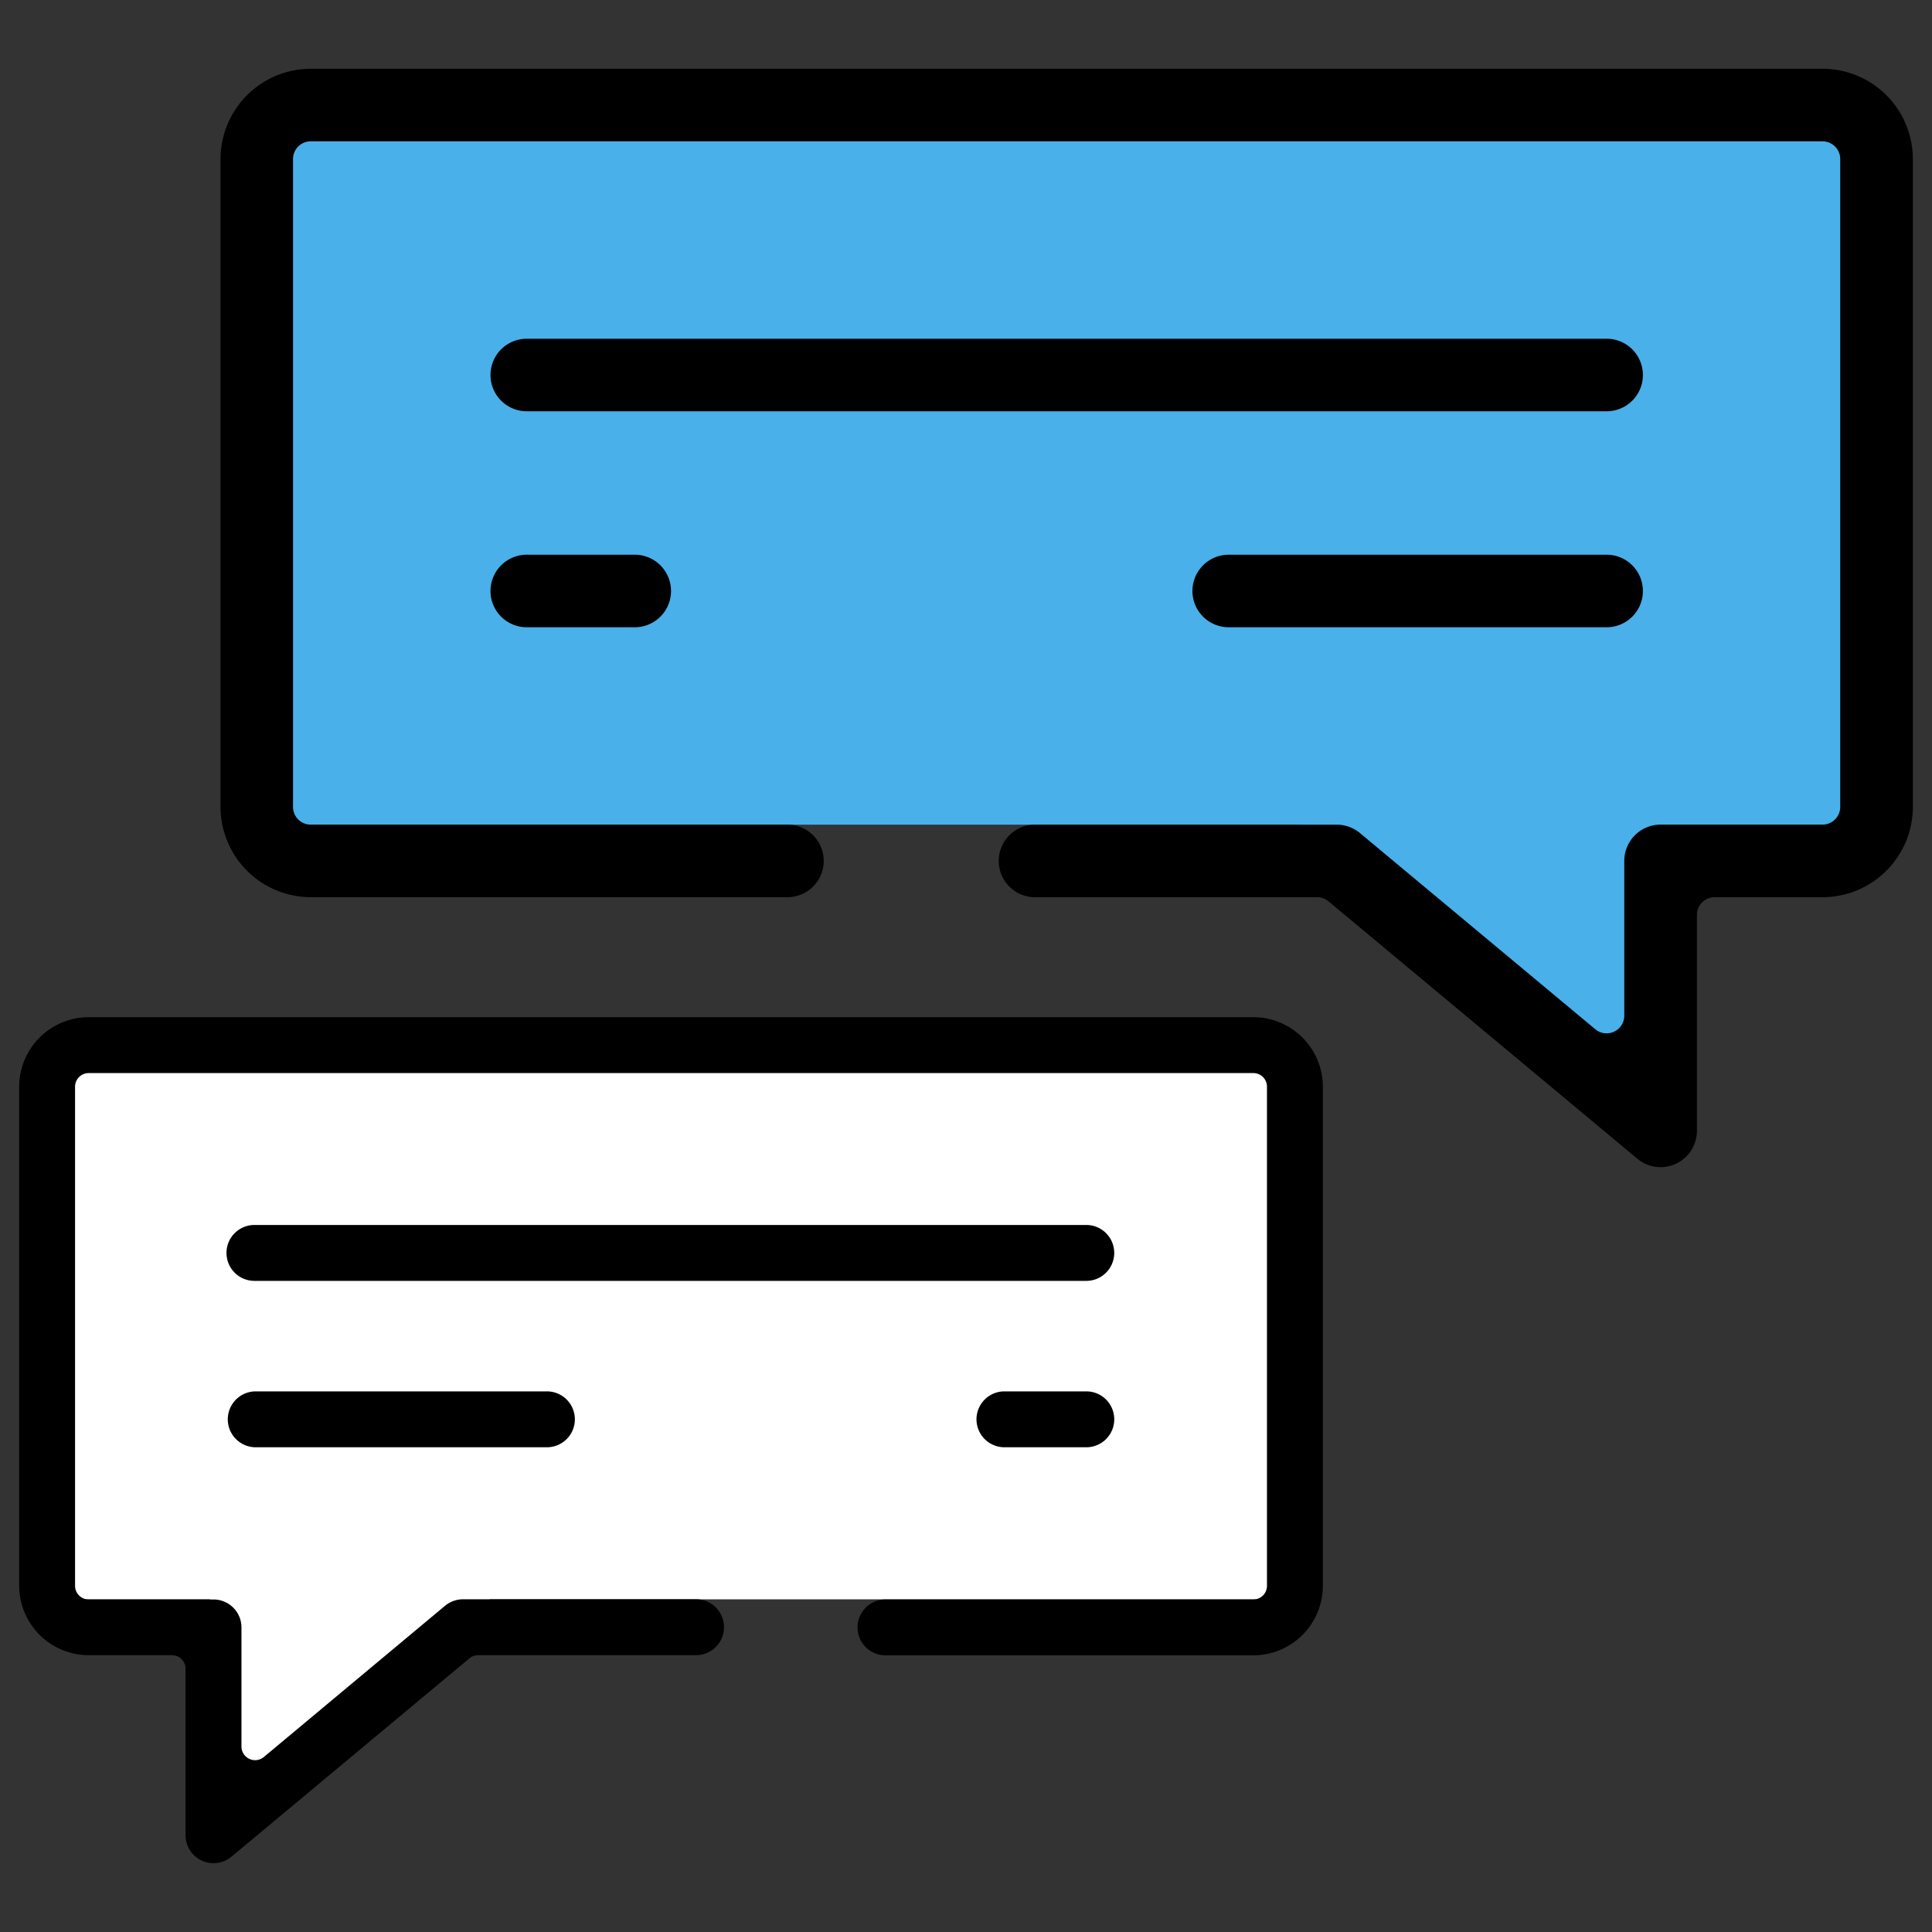 <svg xmlns="http://www.w3.org/2000/svg" xmlns:xlink="http://www.w3.org/1999/xlink" width="120" height="120" viewBox="0 0 120 120">
  <rect x="0" y="0" width="120" height="120" fill="#333333" stroke="none"/>
  <defs>
    <clipPath id="clip-path">
      <rect id="長方形_105486" data-name="長方形 105486" width="120" height="120" transform="translate(34 8624)" fill="#e6e6e6"/>
    </clipPath>
    <clipPath id="clip-path-2">
      <rect id="長方形_105485" data-name="長方形 105485" width="117.621" height="111.455" fill="none"/>
    </clipPath>
  </defs>
  <g id="マスクグループ_198539" data-name="マスクグループ 198539" transform="translate(-34 -8624)" clip-path="url(#clip-path)">
    <g id="グループ_199300" data-name="グループ 199300" transform="translate(35.191 8628.272)">
      <path id="パス_155437" data-name="パス 155437" d="M104.986,1.03H6.542V45.52H70.583L93.142,63.74V45.52h11.845Z" transform="translate(9.086 1.43)" fill="#49b0ea"/>
      <g id="グループ_199299" data-name="グループ 199299" transform="translate(0 0)">
        <g id="グループ_199298" data-name="グループ 199298" clip-path="url(#clip-path-2)">
          <path id="パス_155438" data-name="パス 155438" d="M94.683,68.224a2.271,2.271,0,0,1-1.445-.523L74.052,51.712a1.106,1.106,0,0,0-.7-.256H55.824a2.253,2.253,0,0,1,0-4.506H74.561a2.272,2.272,0,0,1,1.445.521L90.624,59.657a1.107,1.107,0,0,0,.7.256,1.079,1.079,0,0,0,.468-.105,1.1,1.1,0,0,0,.633-1V49.2a2.255,2.255,0,0,1,2.253-2.253h10.06a1.1,1.1,0,0,0,1.1-1.1V5.607a1.1,1.1,0,0,0-1.1-1.1h-93.9a1.1,1.1,0,0,0-1.1,1.1V45.849a1.1,1.1,0,0,0,1.1,1.1H40.448a2.253,2.253,0,0,1,0,4.506H10.842a5.614,5.614,0,0,1-5.607-5.607V5.607A5.612,5.612,0,0,1,10.842,0h93.9a5.612,5.612,0,0,1,5.607,5.607V45.849a5.614,5.614,0,0,1-5.607,5.607H98.037a1.1,1.1,0,0,0-1.1,1.1V65.971a2.259,2.259,0,0,1-2.253,2.253" transform="translate(7.271 -0.001)"/>
          <path id="パス_155439" data-name="パス 155439" d="M14.507,11.525a2.253,2.253,0,0,1,0-4.506H81.58a2.253,2.253,0,1,1,0,4.506Z" transform="translate(17.02 9.748)"/>
          <path id="パス_155440" data-name="パス 155440" d="M32.758,17.14a2.253,2.253,0,1,1,0-4.506H56.232a2.253,2.253,0,1,1,0,4.506Z" transform="translate(42.368 17.548)"/>
          <path id="パス_155441" data-name="パス 155441" d="M14.507,17.14a2.253,2.253,0,0,1,0-4.506h6.708a2.253,2.253,0,1,1,0,4.506Z" transform="translate(17.02 17.548)"/>
          <path id="パス_155442" data-name="パス 155442" d="M1.144,25.448H76.982V59.72H27.648L10.27,73.758V59.72H1.144Z" transform="translate(1.59 35.346)" fill="#fff"/>
          <path id="パス_155443" data-name="パス 155443" d="M12.069,77.211a1.742,1.742,0,0,0,1.113-.4L27.963,64.49a.849.849,0,0,1,.542-.2H42a1.736,1.736,0,1,0,0-3.471H27.569a1.758,1.758,0,0,0-1.113.4L15.2,70.613a.852.852,0,0,1-.545.2.826.826,0,0,1-.358-.081.845.845,0,0,1-.49-.767v-7.4a1.737,1.737,0,0,0-1.734-1.734H4.319a.848.848,0,0,1-.848-.848v-31a.848.848,0,0,1,.848-.848H76.655a.848.848,0,0,1,.848.848v31a.848.848,0,0,1-.848.848H53.85a1.736,1.736,0,1,0,0,3.471H76.655a4.324,4.324,0,0,0,4.319-4.319v-31a4.324,4.324,0,0,0-4.319-4.319H4.319A4.324,4.324,0,0,0,0,28.973v31a4.324,4.324,0,0,0,4.319,4.319H9.487a.846.846,0,0,1,.846.848V75.475a1.74,1.74,0,0,0,1.737,1.737" transform="translate(0 34.243)"/>
          <path id="パス_155444" data-name="パス 155444" d="M58.812,33.532a1.736,1.736,0,0,0,0-3.471H7.144a1.736,1.736,0,1,0,0,3.471Z" transform="translate(7.51 41.753)"/>
          <path id="パス_155445" data-name="パス 155445" d="M25.225,37.858a1.736,1.736,0,1,0,0-3.471H7.14a1.736,1.736,0,0,0,0,3.471Z" transform="translate(7.512 47.762)"/>
          <path id="パス_155446" data-name="パス 155446" d="M31.775,37.858a1.736,1.736,0,0,0,0-3.471H26.607a1.736,1.736,0,0,0,0,3.471Z" transform="translate(34.548 47.762)"/>
        </g>
      </g>
    </g>
  </g>
</svg>
